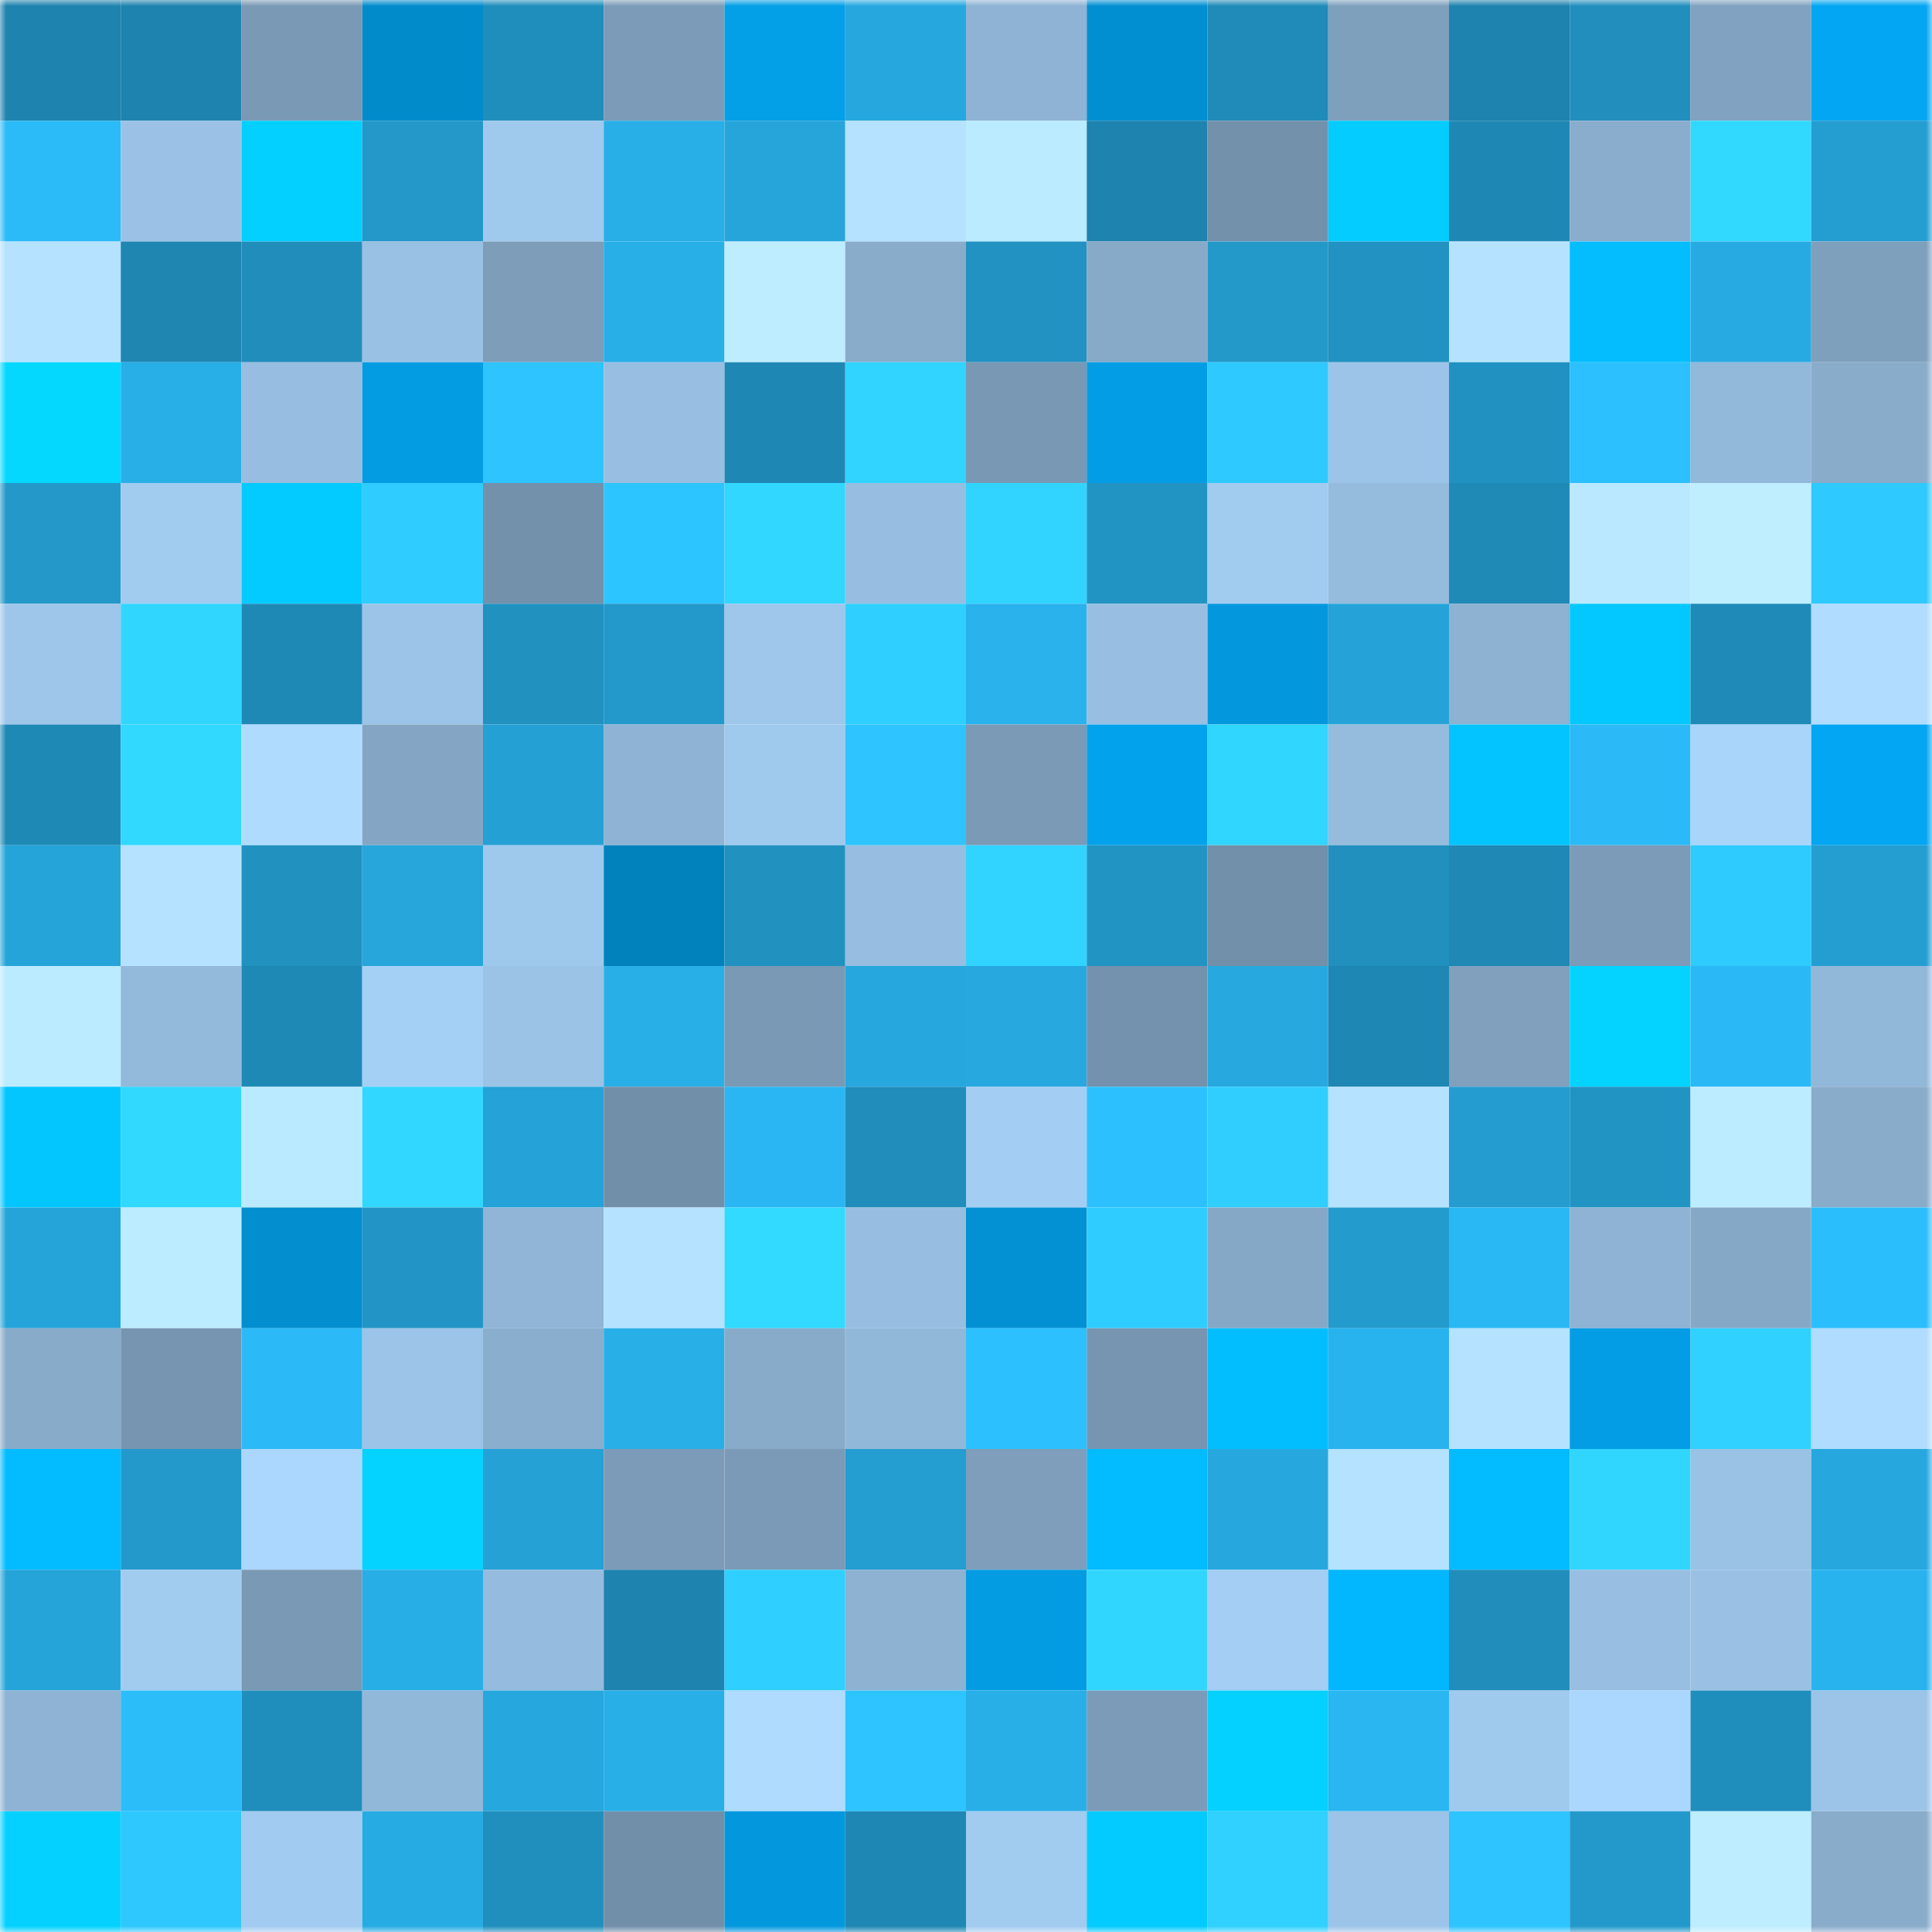 <svg viewBox="0 0 160 160" fill="none" role="img" xmlns="http://www.w3.org/2000/svg" width="240" height="240" name="ens%2C232310.eth"><mask id="1373619182" mask-type="alpha" maskUnits="userSpaceOnUse" x="0" y="0" width="160" height="160"><rect width="160" height="160" fill="#FFFFFF"></rect></mask><g mask="url(#1373619182)"><rect x="0" y="0" width="10" height="10" fill="#1e83ae"></rect><rect x="10" y="0" width="10" height="10" fill="#1e83ae"></rect><rect x="20" y="0" width="10" height="10" fill="#7a99b5"></rect><rect x="30" y="0" width="10" height="10" fill="#028bcb"></rect><rect x="40" y="0" width="10" height="10" fill="#208ebc"></rect><rect x="50" y="0" width="10" height="10" fill="#7c9bb8"></rect><rect x="60" y="0" width="10" height="10" fill="#039fe7"></rect><rect x="70" y="0" width="10" height="10" fill="#26a8df"></rect><rect x="80" y="0" width="10" height="10" fill="#8eb3d4"></rect><rect x="90" y="0" width="10" height="10" fill="#028fd1"></rect><rect x="100" y="0" width="10" height="10" fill="#208ab8"></rect><rect x="110" y="0" width="10" height="10" fill="#7fa0bd"></rect><rect x="120" y="0" width="10" height="10" fill="#1e83ae"></rect><rect x="130" y="0" width="10" height="10" fill="#218ebd"></rect><rect x="140" y="0" width="10" height="10" fill="#81a2c0"></rect><rect x="150" y="0" width="10" height="10" fill="#03a6f2"></rect><rect x="0" y="10" width="10" height="10" fill="#2bbbf8"></rect><rect x="10" y="10" width="10" height="10" fill="#9bc2e6"></rect><rect x="20" y="10" width="10" height="10" fill="#04d0ff"></rect><rect x="30" y="10" width="10" height="10" fill="#2398c9"></rect><rect x="40" y="10" width="10" height="10" fill="#a0c9ee"></rect><rect x="50" y="10" width="10" height="10" fill="#28afe8"></rect><rect x="60" y="10" width="10" height="10" fill="#26a5db"></rect><rect x="70" y="10" width="10" height="10" fill="#b4e2ff"></rect><rect x="80" y="10" width="10" height="10" fill="#bbebff"></rect><rect x="90" y="10" width="10" height="10" fill="#1e83ae"></rect><rect x="100" y="10" width="10" height="10" fill="#7491ac"></rect><rect x="110" y="10" width="10" height="10" fill="#04ccff"></rect><rect x="120" y="10" width="10" height="10" fill="#1f87b3"></rect><rect x="130" y="10" width="10" height="10" fill="#8aadcd"></rect><rect x="140" y="10" width="10" height="10" fill="#31d8ff"></rect><rect x="150" y="10" width="10" height="10" fill="#249dd1"></rect><rect x="0" y="20" width="10" height="10" fill="#b4e2ff"></rect><rect x="10" y="20" width="10" height="10" fill="#1f86b2"></rect><rect x="20" y="20" width="10" height="10" fill="#208dbb"></rect><rect x="30" y="20" width="10" height="10" fill="#99c1e4"></rect><rect x="40" y="20" width="10" height="10" fill="#7d9db9"></rect><rect x="50" y="20" width="10" height="10" fill="#28afe8"></rect><rect x="60" y="20" width="10" height="10" fill="#bdedff"></rect><rect x="70" y="20" width="10" height="10" fill="#89accb"></rect><rect x="80" y="20" width="10" height="10" fill="#2192c2"></rect><rect x="90" y="20" width="10" height="10" fill="#87aac9"></rect><rect x="100" y="20" width="10" height="10" fill="#2399ca"></rect><rect x="110" y="20" width="10" height="10" fill="#2192c2"></rect><rect x="120" y="20" width="10" height="10" fill="#b5e3ff"></rect><rect x="130" y="20" width="10" height="10" fill="#03bdff"></rect><rect x="140" y="20" width="10" height="10" fill="#27aae2"></rect><rect x="150" y="20" width="10" height="10" fill="#7fa0bd"></rect><rect x="0" y="30" width="10" height="10" fill="#04d8ff"></rect><rect x="10" y="30" width="10" height="10" fill="#28afe8"></rect><rect x="20" y="30" width="10" height="10" fill="#97bde0"></rect><rect x="30" y="30" width="10" height="10" fill="#039ce3"></rect><rect x="40" y="30" width="10" height="10" fill="#2dc4ff"></rect><rect x="50" y="30" width="10" height="10" fill="#98bfe2"></rect><rect x="60" y="30" width="10" height="10" fill="#1f87b3"></rect><rect x="70" y="30" width="10" height="10" fill="#31d4ff"></rect><rect x="80" y="30" width="10" height="10" fill="#7998b4"></rect><rect x="90" y="30" width="10" height="10" fill="#039de5"></rect><rect x="100" y="30" width="10" height="10" fill="#2ecaff"></rect><rect x="110" y="30" width="10" height="10" fill="#9cc4e8"></rect><rect x="120" y="30" width="10" height="10" fill="#2191c1"></rect><rect x="130" y="30" width="10" height="10" fill="#2cc0fe"></rect><rect x="140" y="30" width="10" height="10" fill="#92b8da"></rect><rect x="150" y="30" width="10" height="10" fill="#89accb"></rect><rect x="0" y="40" width="10" height="10" fill="#2398c9"></rect><rect x="10" y="40" width="10" height="10" fill="#a2cbf0"></rect><rect x="20" y="40" width="10" height="10" fill="#04cbff"></rect><rect x="30" y="40" width="10" height="10" fill="#2fccff"></rect><rect x="40" y="40" width="10" height="10" fill="#7491ac"></rect><rect x="50" y="40" width="10" height="10" fill="#2dc5ff"></rect><rect x="60" y="40" width="10" height="10" fill="#31d7ff"></rect><rect x="70" y="40" width="10" height="10" fill="#97bee0"></rect><rect x="80" y="40" width="10" height="10" fill="#30d4ff"></rect><rect x="90" y="40" width="10" height="10" fill="#2294c4"></rect><rect x="100" y="40" width="10" height="10" fill="#a2cbf0"></rect><rect x="110" y="40" width="10" height="10" fill="#95bbdd"></rect><rect x="120" y="40" width="10" height="10" fill="#208ab7"></rect><rect x="130" y="40" width="10" height="10" fill="#bae9ff"></rect><rect x="140" y="40" width="10" height="10" fill="#beeeff"></rect><rect x="150" y="40" width="10" height="10" fill="#2ec9ff"></rect><rect x="0" y="50" width="10" height="10" fill="#9ec6eb"></rect><rect x="10" y="50" width="10" height="10" fill="#31d6ff"></rect><rect x="20" y="50" width="10" height="10" fill="#1f89b6"></rect><rect x="30" y="50" width="10" height="10" fill="#9cc4e8"></rect><rect x="40" y="50" width="10" height="10" fill="#2191c0"></rect><rect x="50" y="50" width="10" height="10" fill="#2399cb"></rect><rect x="60" y="50" width="10" height="10" fill="#9ec7eb"></rect><rect x="70" y="50" width="10" height="10" fill="#2fcfff"></rect><rect x="80" y="50" width="10" height="10" fill="#29b2ec"></rect><rect x="90" y="50" width="10" height="10" fill="#98bfe2"></rect><rect x="100" y="50" width="10" height="10" fill="#0398de"></rect><rect x="110" y="50" width="10" height="10" fill="#25a3d8"></rect><rect x="120" y="50" width="10" height="10" fill="#8db2d2"></rect><rect x="130" y="50" width="10" height="10" fill="#03c8ff"></rect><rect x="140" y="50" width="10" height="10" fill="#1f8ab7"></rect><rect x="150" y="50" width="10" height="10" fill="#afdcff"></rect><rect x="0" y="60" width="10" height="10" fill="#1f89b5"></rect><rect x="10" y="60" width="10" height="10" fill="#31d8ff"></rect><rect x="20" y="60" width="10" height="10" fill="#afdbff"></rect><rect x="30" y="60" width="10" height="10" fill="#84a6c4"></rect><rect x="40" y="60" width="10" height="10" fill="#25a0d4"></rect><rect x="50" y="60" width="10" height="10" fill="#8fb3d4"></rect><rect x="60" y="60" width="10" height="10" fill="#a0c9ee"></rect><rect x="70" y="60" width="10" height="10" fill="#2dc4ff"></rect><rect x="80" y="60" width="10" height="10" fill="#7b9ab6"></rect><rect x="90" y="60" width="10" height="10" fill="#03a2ec"></rect><rect x="100" y="60" width="10" height="10" fill="#31d6ff"></rect><rect x="110" y="60" width="10" height="10" fill="#95bbdd"></rect><rect x="120" y="60" width="10" height="10" fill="#03c4ff"></rect><rect x="130" y="60" width="10" height="10" fill="#2bbaf7"></rect><rect x="140" y="60" width="10" height="10" fill="#a9d5fb"></rect><rect x="150" y="60" width="10" height="10" fill="#03a6f2"></rect><rect x="0" y="70" width="10" height="10" fill="#25a4d9"></rect><rect x="10" y="70" width="10" height="10" fill="#b5e3ff"></rect><rect x="20" y="70" width="10" height="10" fill="#2191c0"></rect><rect x="30" y="70" width="10" height="10" fill="#26a6db"></rect><rect x="40" y="70" width="10" height="10" fill="#9fc8ed"></rect><rect x="50" y="70" width="10" height="10" fill="#0282bd"></rect><rect x="60" y="70" width="10" height="10" fill="#2191c0"></rect><rect x="70" y="70" width="10" height="10" fill="#97bee0"></rect><rect x="80" y="70" width="10" height="10" fill="#30d4ff"></rect><rect x="90" y="70" width="10" height="10" fill="#2294c4"></rect><rect x="100" y="70" width="10" height="10" fill="#7290aa"></rect><rect x="110" y="70" width="10" height="10" fill="#2190be"></rect><rect x="120" y="70" width="10" height="10" fill="#1f88b5"></rect><rect x="130" y="70" width="10" height="10" fill="#7c9bb8"></rect><rect x="140" y="70" width="10" height="10" fill="#2ecbff"></rect><rect x="150" y="70" width="10" height="10" fill="#249dd1"></rect><rect x="0" y="80" width="10" height="10" fill="#bbebff"></rect><rect x="10" y="80" width="10" height="10" fill="#93b9db"></rect><rect x="20" y="80" width="10" height="10" fill="#1f89b5"></rect><rect x="30" y="80" width="10" height="10" fill="#a5d0f6"></rect><rect x="40" y="80" width="10" height="10" fill="#9bc3e6"></rect><rect x="50" y="80" width="10" height="10" fill="#28afe8"></rect><rect x="60" y="80" width="10" height="10" fill="#7a99b5"></rect><rect x="70" y="80" width="10" height="10" fill="#26a8df"></rect><rect x="80" y="80" width="10" height="10" fill="#27a9e0"></rect><rect x="90" y="80" width="10" height="10" fill="#7492ad"></rect><rect x="100" y="80" width="10" height="10" fill="#27a9e0"></rect><rect x="110" y="80" width="10" height="10" fill="#1f87b3"></rect><rect x="120" y="80" width="10" height="10" fill="#80a0be"></rect><rect x="130" y="80" width="10" height="10" fill="#04d3ff"></rect><rect x="140" y="80" width="10" height="10" fill="#2ab9f6"></rect><rect x="150" y="80" width="10" height="10" fill="#92b8d9"></rect><rect x="0" y="90" width="10" height="10" fill="#03c6ff"></rect><rect x="10" y="90" width="10" height="10" fill="#31d8ff"></rect><rect x="20" y="90" width="10" height="10" fill="#baeaff"></rect><rect x="30" y="90" width="10" height="10" fill="#31d7ff"></rect><rect x="40" y="90" width="10" height="10" fill="#25a2d7"></rect><rect x="50" y="90" width="10" height="10" fill="#728faa"></rect><rect x="60" y="90" width="10" height="10" fill="#2ab6f2"></rect><rect x="70" y="90" width="10" height="10" fill="#208dbb"></rect><rect x="80" y="90" width="10" height="10" fill="#a3cdf3"></rect><rect x="90" y="90" width="10" height="10" fill="#2cc0fe"></rect><rect x="100" y="90" width="10" height="10" fill="#2fceff"></rect><rect x="110" y="90" width="10" height="10" fill="#b4e2ff"></rect><rect x="120" y="90" width="10" height="10" fill="#249ccf"></rect><rect x="130" y="90" width="10" height="10" fill="#2294c4"></rect><rect x="140" y="90" width="10" height="10" fill="#bcecff"></rect><rect x="150" y="90" width="10" height="10" fill="#89accb"></rect><rect x="0" y="100" width="10" height="10" fill="#25a4d9"></rect><rect x="10" y="100" width="10" height="10" fill="#bcecff"></rect><rect x="20" y="100" width="10" height="10" fill="#028ecf"></rect><rect x="30" y="100" width="10" height="10" fill="#2295c6"></rect><rect x="40" y="100" width="10" height="10" fill="#90b5d7"></rect><rect x="50" y="100" width="10" height="10" fill="#b5e3ff"></rect><rect x="60" y="100" width="10" height="10" fill="#32daff"></rect><rect x="70" y="100" width="10" height="10" fill="#97bee0"></rect><rect x="80" y="100" width="10" height="10" fill="#0391d4"></rect><rect x="90" y="100" width="10" height="10" fill="#2fcdff"></rect><rect x="100" y="100" width="10" height="10" fill="#86a8c7"></rect><rect x="110" y="100" width="10" height="10" fill="#239bcd"></rect><rect x="120" y="100" width="10" height="10" fill="#2ab8f4"></rect><rect x="130" y="100" width="10" height="10" fill="#8fb3d4"></rect><rect x="140" y="100" width="10" height="10" fill="#86a8c7"></rect><rect x="150" y="100" width="10" height="10" fill="#2bbefc"></rect><rect x="0" y="110" width="10" height="10" fill="#88abca"></rect><rect x="10" y="110" width="10" height="10" fill="#7795b1"></rect><rect x="20" y="110" width="10" height="10" fill="#2bbaf7"></rect><rect x="30" y="110" width="10" height="10" fill="#9cc4e8"></rect><rect x="40" y="110" width="10" height="10" fill="#8aaece"></rect><rect x="50" y="110" width="10" height="10" fill="#28afe8"></rect><rect x="60" y="110" width="10" height="10" fill="#88abca"></rect><rect x="70" y="110" width="10" height="10" fill="#92b8d9"></rect><rect x="80" y="110" width="10" height="10" fill="#2cc0ff"></rect><rect x="90" y="110" width="10" height="10" fill="#7795b1"></rect><rect x="100" y="110" width="10" height="10" fill="#03beff"></rect><rect x="110" y="110" width="10" height="10" fill="#29b3ee"></rect><rect x="120" y="110" width="10" height="10" fill="#b4e2ff"></rect><rect x="130" y="110" width="10" height="10" fill="#039de5"></rect><rect x="140" y="110" width="10" height="10" fill="#30d0ff"></rect><rect x="150" y="110" width="10" height="10" fill="#afdcff"></rect><rect x="0" y="120" width="10" height="10" fill="#03bcff"></rect><rect x="10" y="120" width="10" height="10" fill="#2399cb"></rect><rect x="20" y="120" width="10" height="10" fill="#abd6fe"></rect><rect x="30" y="120" width="10" height="10" fill="#04d2ff"></rect><rect x="40" y="120" width="10" height="10" fill="#25a1d6"></rect><rect x="50" y="120" width="10" height="10" fill="#7c9bb8"></rect><rect x="60" y="120" width="10" height="10" fill="#7b9ab7"></rect><rect x="70" y="120" width="10" height="10" fill="#249dd1"></rect><rect x="80" y="120" width="10" height="10" fill="#7e9ebb"></rect><rect x="90" y="120" width="10" height="10" fill="#03bbff"></rect><rect x="100" y="120" width="10" height="10" fill="#26a8de"></rect><rect x="110" y="120" width="10" height="10" fill="#b4e2ff"></rect><rect x="120" y="120" width="10" height="10" fill="#03bcff"></rect><rect x="130" y="120" width="10" height="10" fill="#31d6ff"></rect><rect x="140" y="120" width="10" height="10" fill="#9ac2e5"></rect><rect x="150" y="120" width="10" height="10" fill="#26a8df"></rect><rect x="0" y="130" width="10" height="10" fill="#25a4d9"></rect><rect x="10" y="130" width="10" height="10" fill="#a2cbf0"></rect><rect x="20" y="130" width="10" height="10" fill="#7999b5"></rect><rect x="30" y="130" width="10" height="10" fill="#28aee6"></rect><rect x="40" y="130" width="10" height="10" fill="#95bbde"></rect><rect x="50" y="130" width="10" height="10" fill="#1e83ae"></rect><rect x="60" y="130" width="10" height="10" fill="#2fcfff"></rect><rect x="70" y="130" width="10" height="10" fill="#8db2d2"></rect><rect x="80" y="130" width="10" height="10" fill="#039ce3"></rect><rect x="90" y="130" width="10" height="10" fill="#31d6ff"></rect><rect x="100" y="130" width="10" height="10" fill="#a4cef4"></rect><rect x="110" y="130" width="10" height="10" fill="#03b7ff"></rect><rect x="120" y="130" width="10" height="10" fill="#208dbb"></rect><rect x="130" y="130" width="10" height="10" fill="#98bfe2"></rect><rect x="140" y="130" width="10" height="10" fill="#9ac1e4"></rect><rect x="150" y="130" width="10" height="10" fill="#29b3ee"></rect><rect x="0" y="140" width="10" height="10" fill="#8fb3d4"></rect><rect x="10" y="140" width="10" height="10" fill="#2bbdfa"></rect><rect x="20" y="140" width="10" height="10" fill="#208ebc"></rect><rect x="30" y="140" width="10" height="10" fill="#92b8d9"></rect><rect x="40" y="140" width="10" height="10" fill="#26a7dd"></rect><rect x="50" y="140" width="10" height="10" fill="#28afe8"></rect><rect x="60" y="140" width="10" height="10" fill="#aedbff"></rect><rect x="70" y="140" width="10" height="10" fill="#2dc4ff"></rect><rect x="80" y="140" width="10" height="10" fill="#28afe8"></rect><rect x="90" y="140" width="10" height="10" fill="#7c9bb8"></rect><rect x="100" y="140" width="10" height="10" fill="#04d1ff"></rect><rect x="110" y="140" width="10" height="10" fill="#2ab6f1"></rect><rect x="120" y="140" width="10" height="10" fill="#a0c9ee"></rect><rect x="130" y="140" width="10" height="10" fill="#abd7ff"></rect><rect x="140" y="140" width="10" height="10" fill="#208ebc"></rect><rect x="150" y="140" width="10" height="10" fill="#9cc4e8"></rect><rect x="0" y="150" width="10" height="10" fill="#04d1ff"></rect><rect x="10" y="150" width="10" height="10" fill="#2ec8ff"></rect><rect x="20" y="150" width="10" height="10" fill="#a1cbf0"></rect><rect x="30" y="150" width="10" height="10" fill="#27abe3"></rect><rect x="40" y="150" width="10" height="10" fill="#218fbd"></rect><rect x="50" y="150" width="10" height="10" fill="#728faa"></rect><rect x="60" y="150" width="10" height="10" fill="#0398dd"></rect><rect x="70" y="150" width="10" height="10" fill="#1f87b3"></rect><rect x="80" y="150" width="10" height="10" fill="#a2cbf0"></rect><rect x="90" y="150" width="10" height="10" fill="#04cbff"></rect><rect x="100" y="150" width="10" height="10" fill="#30d0ff"></rect><rect x="110" y="150" width="10" height="10" fill="#9cc4e8"></rect><rect x="120" y="150" width="10" height="10" fill="#2dc4ff"></rect><rect x="130" y="150" width="10" height="10" fill="#2399cb"></rect><rect x="140" y="150" width="10" height="10" fill="#bdedff"></rect><rect x="150" y="150" width="10" height="10" fill="#89accb"></rect></g></svg>